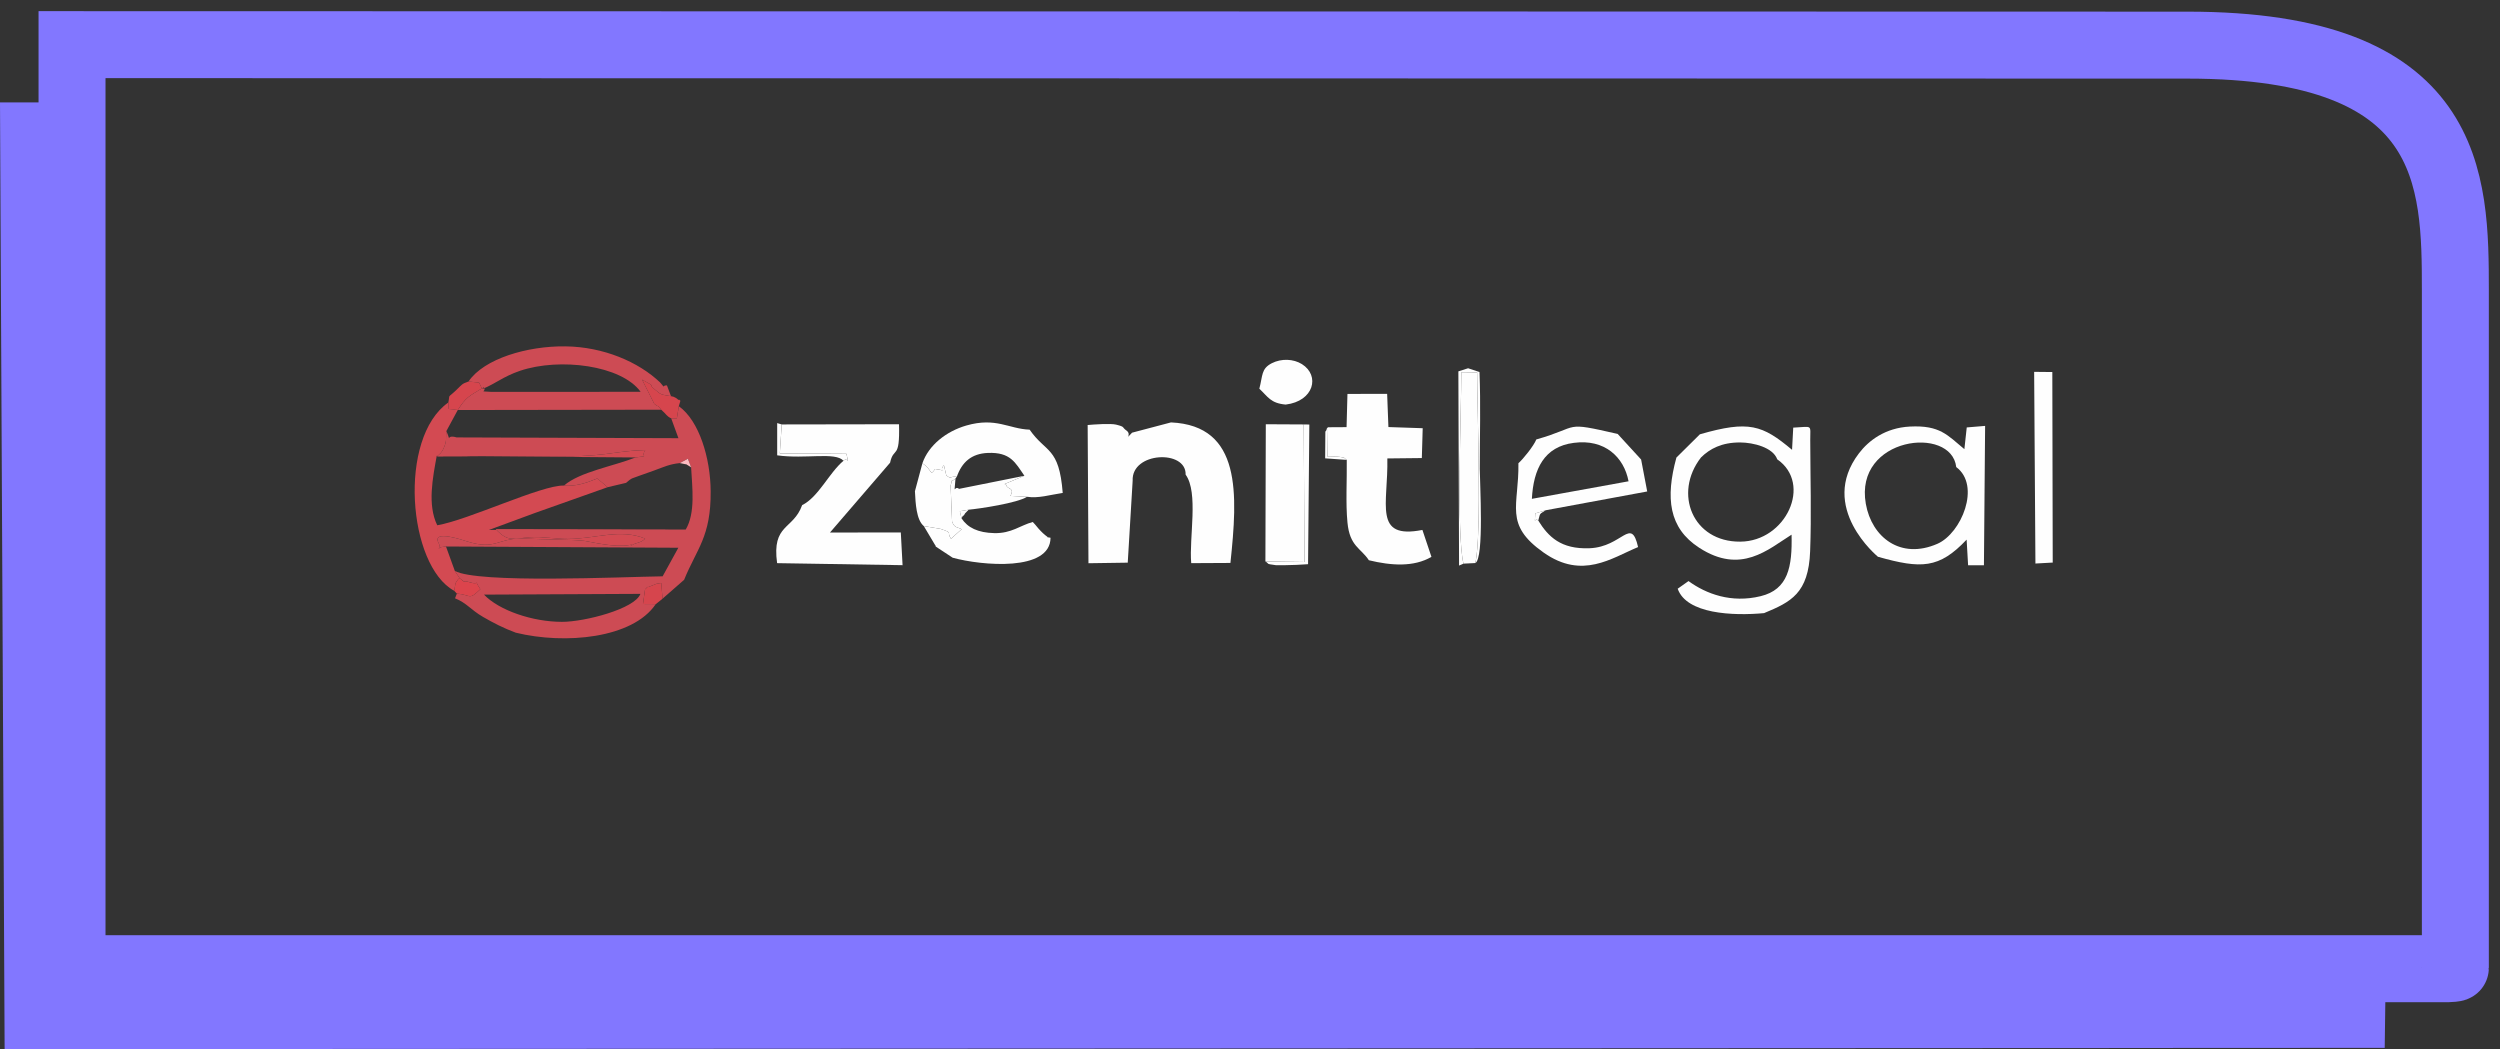 <?xml version="1.0" encoding="UTF-8"?> <svg xmlns="http://www.w3.org/2000/svg" width="112" height="47" viewBox="0 0 112 47" fill="none"><rect x="0" y="0" width="112" height="47" fill="#333333" stroke="none"/> <path fill-rule="evenodd" clip-rule="evenodd" d="M3.227 2L98.005 2.022C109.934 2.022 110 8.032 110 13.027V43.359C110 43.381 109.745 43.398 109.705 43.398H3.227V2Z" stroke="#8277FF" stroke-width="3" stroke-miterlimit="22.926"></path> <path fill-rule="evenodd" clip-rule="evenodd" d="M0 4.586H3.323L3.226 43.398H106.883L106.835 46.944L0.207 47L0 4.586Z" fill="#8277FF"></path> <path fill-rule="evenodd" clip-rule="evenodd" d="M21.683 26.639L28.691 26.605C28.444 27.277 26.195 27.859 25.178 27.859C23.866 27.859 22.365 27.351 21.683 26.639ZM30.069 18.741L30.394 19.631L20.455 19.596C19.914 19.436 20.257 19.913 19.997 19.31C19.958 19.662 20.041 19.731 19.856 20.122C19.839 20.156 19.812 20.191 19.799 20.221C19.782 20.247 19.746 20.286 19.733 20.304C19.716 20.33 19.614 20.408 19.584 20.443C21.181 20.443 22.59 20.425 24.174 20.447C27.309 20.495 27.269 20.221 28.906 20.16C28.664 20.538 29.162 20.386 28.471 20.495C27.458 20.894 25.979 21.137 25.266 21.753C25.764 21.797 26.221 21.658 26.758 21.436L27.221 21.827L28.048 21.632C28.343 21.38 28.251 21.467 28.638 21.315C28.801 21.254 29.078 21.163 29.276 21.089C29.774 20.907 29.98 20.798 30.456 20.746L30.817 20.551L30.962 20.937C31.01 21.835 31.165 22.981 30.72 23.723L22.211 23.71C22.775 24.3 22.968 24.122 23.743 24.07C24.333 24.031 24.786 24.144 25.469 24.144C26.662 24.144 27.784 23.667 28.906 24.131C28.73 24.27 28.788 24.244 28.488 24.344C27.859 24.556 28.73 24.322 28.198 24.418C27.524 24.539 26.529 24.283 26.182 24.231C25.746 24.17 24.232 24.17 23.602 24.131C22.255 24.053 22.277 24.691 20.886 24.244C20.842 24.231 19.319 23.697 19.645 24.322C19.856 24.726 19.359 24.53 19.98 24.483L30.39 24.539L29.686 25.819C27.863 25.845 21.393 26.149 20.376 25.576L20.587 25.897C20.966 26.21 20.636 25.958 21.018 26.079C21.586 26.262 21.159 25.854 21.52 26.396C20.988 26.913 21.12 26.648 20.468 26.592L20.385 26.804C20.904 27.008 21.084 27.316 21.639 27.637C22.079 27.893 22.564 28.145 23.109 28.345C25.315 28.883 28.343 28.601 29.377 27.065L28.805 27.06L28.898 26.401C28.955 26.37 29.003 26.262 29.043 26.301L29.399 26.158C29.47 26.136 29.549 26.136 29.624 26.119L29.681 26.822L30.649 25.975C31.209 24.591 31.856 24.049 31.838 22.005C31.829 20.534 31.327 18.85 30.412 18.199L30.324 18.741H30.069Z" fill="#CD4B54"></path> <path fill-rule="evenodd" clip-rule="evenodd" d="M50.717 19.384C50.33 19.766 50.735 19.479 50.466 19.288C50.246 19.136 50.427 19.128 50 19.023C49.762 18.963 49.005 19.015 48.727 19.041L48.763 25.233L50.523 25.207L50.743 21.536C50.682 20.239 53.151 20.13 53.116 21.263C53.702 22.07 53.266 24.083 53.367 25.229L55.123 25.22C55.449 22.139 55.634 19.067 52.46 18.924L50.717 19.384Z" fill="#FEFEFE"></path> <path fill-rule="evenodd" clip-rule="evenodd" d="M37.789 20.642C37.138 21.189 36.667 22.27 35.936 22.63C35.536 23.745 34.572 23.463 34.814 25.229L40.435 25.32L40.356 23.853L37.182 23.858L39.876 20.729C40.034 19.987 40.321 20.634 40.276 19.006L35.021 19.015L34.937 20.312L37.922 20.33C38.04 20.929 37.987 20.443 37.789 20.642Z" fill="#FEFEFE"></path> <path fill-rule="evenodd" clip-rule="evenodd" d="M76.204 20.495C76.6 20.104 77.132 19.818 77.964 19.822C78.55 19.826 79.43 20.043 79.62 20.577C81.209 21.679 80.011 24.253 77.964 24.266C75.834 24.283 74.954 22.105 76.204 20.495ZM76.155 19.457C76.151 19.466 75.108 20.49 75.103 20.499C74.61 22.304 74.756 23.654 76.124 24.539C77.995 25.754 79.21 24.613 80.262 23.953C80.297 25.394 80.112 26.409 78.876 26.709C77.564 27.03 76.437 26.609 75.645 26.032L75.16 26.375C75.557 27.507 77.63 27.598 79.03 27.468C80.231 26.969 81.024 26.587 81.094 24.695C81.156 23.09 81.103 21.354 81.099 19.735C81.094 18.997 81.235 19.115 80.337 19.158L80.284 20.152C78.955 19.037 78.347 18.824 76.155 19.457Z" fill="#FEFEFE"></path> <path fill-rule="evenodd" clip-rule="evenodd" d="M59.494 19.141L59.477 20.464C59.626 20.46 59.89 20.447 60.027 20.469C60.326 20.516 60.176 20.503 60.335 20.603C60.348 21.488 60.282 22.552 60.366 23.406C60.467 24.483 60.964 24.548 61.325 25.099C62.325 25.342 63.337 25.411 64.129 24.947L63.724 23.741C61.501 24.179 62.197 22.582 62.153 20.538L63.698 20.521L63.737 19.184L62.201 19.132L62.144 17.644L60.366 17.648L60.326 19.136L59.494 19.141Z" fill="#FEFEFE"></path> <path fill-rule="evenodd" clip-rule="evenodd" d="M83.589 22.573C83.057 19.566 87.428 19.045 87.639 20.924C88.757 21.758 87.868 23.892 86.798 24.361C85.147 25.086 83.853 24.07 83.589 22.573ZM84.131 24.943C86.063 25.489 86.873 25.481 88.105 24.175L88.171 25.325H88.88L88.933 19.08L88.11 19.149L88.004 20.122C87.243 19.492 86.908 19.041 85.561 19.11C84.461 19.167 83.717 19.735 83.281 20.308C81.428 22.738 84.131 24.938 84.131 24.943Z" fill="#FEFEFE"></path> <path fill-rule="evenodd" clip-rule="evenodd" d="M20.345 26.466C20.367 26.422 20.394 26.158 20.412 26.119C20.433 26.084 20.469 26.032 20.491 25.997C20.508 25.962 20.552 25.923 20.588 25.897L20.376 25.576L19.98 24.483C19.36 24.53 19.857 24.726 19.646 24.322C19.32 23.697 20.843 24.231 20.887 24.244C22.278 24.691 22.256 24.053 23.603 24.131C24.232 24.17 25.746 24.17 26.182 24.231C26.53 24.283 27.525 24.539 28.198 24.418C28.731 24.322 27.859 24.556 28.489 24.344C28.788 24.244 28.731 24.27 28.907 24.131C27.784 23.667 26.662 24.144 25.469 24.144C24.787 24.144 24.334 24.031 23.744 24.07C22.969 24.122 22.775 24.3 22.212 23.71L30.72 23.723L21.904 23.741L23.977 22.977L27.221 21.827L26.759 21.436C26.222 21.658 25.764 21.797 25.267 21.753C24.276 21.718 20.984 23.298 19.588 23.532C19.139 22.608 19.39 21.393 19.566 20.421L28.471 20.495C29.162 20.386 28.665 20.538 28.907 20.161C27.269 20.221 27.309 20.495 24.175 20.447C22.59 20.425 21.182 20.443 19.584 20.443C19.615 20.408 19.716 20.33 19.734 20.304C19.747 20.286 19.782 20.247 19.8 20.221C19.813 20.191 19.839 20.156 19.857 20.122C20.042 19.731 19.958 19.662 19.998 19.31L20.508 18.368L20.103 18.321L20.086 18.03C17.819 19.622 18.272 25.337 20.345 26.466Z" fill="#D34A52"></path> <path fill-rule="evenodd" clip-rule="evenodd" d="M68.628 22.348C68.698 21.011 69.178 20.009 70.507 19.84C71.885 19.657 72.752 20.469 72.959 21.562L68.628 22.348ZM68.826 19.688C68.725 19.961 68.218 20.59 68.025 20.751C68.055 22.669 67.356 23.489 69.156 24.756C70.89 25.98 72.206 24.995 73.386 24.509C73.069 23.12 72.695 24.5 71.216 24.561C69.926 24.613 69.363 24.044 68.914 23.32C68.738 23.159 68.751 23.589 68.782 22.999L69.244 22.86L73.795 22.018L73.522 20.586C73.518 20.581 72.479 19.453 72.471 19.44C69.962 18.867 70.859 19.11 68.826 19.688Z" fill="#FEFEFE"></path> <path fill-rule="evenodd" clip-rule="evenodd" d="M20.988 17.093L21.463 17.14L21.604 17.431C22.233 17.171 22.546 16.867 23.299 16.611C25.081 16.012 27.837 16.364 28.7 17.553L22.026 17.557C21.375 17.514 21.815 17.583 21.679 17.349C21.63 17.379 21.573 17.409 21.529 17.436C21.01 17.757 20.882 17.787 20.508 18.369L29.624 18.355C29.351 18.034 29.611 18.325 29.311 18.091L28.765 17.006L29.144 17.218C29.298 17.344 29.043 17.201 29.346 17.457C29.619 17.687 29.597 17.674 30.06 17.748L29.879 17.266C29.624 17.253 29.848 17.453 29.575 17.136C28.607 16.212 27.031 15.535 25.323 15.517C23.633 15.496 21.683 16.064 20.988 17.093Z" fill="#CD4B54"></path> <path fill-rule="evenodd" clip-rule="evenodd" d="M41.324 20.755C41.8 21.072 41.645 21.363 41.892 21.011C42.614 21.106 41.984 21.18 42.288 20.842L42.394 21.293C42.636 21.493 42.53 21.323 42.865 21.358C43.094 20.712 43.512 20.321 44.26 20.291C45.268 20.252 45.484 20.72 45.893 21.315L44.986 21.692C45.008 21.684 45.07 21.675 45.083 21.74C45.127 21.931 45.475 21.835 45.264 22.217L46.012 22.256C46.518 22.334 47.033 22.17 47.61 22.083C47.447 20.004 46.862 20.308 46.127 19.249C45.193 19.215 44.621 18.681 43.292 19.063C42.394 19.323 41.602 19.944 41.324 20.755Z" fill="#FEFEFE"></path> <path fill-rule="evenodd" clip-rule="evenodd" d="M56.69 25.151L58.442 25.177L58.407 19.015L56.708 19.006L56.69 25.151Z" fill="#FEFEFE"></path> <path fill-rule="evenodd" clip-rule="evenodd" d="M42.807 21.436C42.455 21.744 42.737 21.289 42.587 21.753L42.653 23.367C42.759 23.645 42.843 23.597 43.085 23.706L42.605 24.136C42.38 23.81 42.733 23.897 42.134 23.693L41.386 23.567L41.892 24.418C41.896 24.4 41.918 24.461 41.923 24.487L42.68 24.986C43.992 25.346 47.055 25.615 47.064 24.092C46.765 24.023 47.121 24.188 46.831 23.979C46.773 23.936 46.668 23.836 46.624 23.788C46.47 23.632 46.43 23.55 46.267 23.385C45.704 23.537 45.316 23.901 44.546 23.884C43.811 23.866 43.349 23.641 43.076 23.22L43.001 22.903L43.397 22.834C43.882 22.79 45.576 22.538 46.012 22.256L45.264 22.217C45.475 21.835 45.127 21.931 45.083 21.74C45.07 21.675 45.008 21.684 44.986 21.692L45.893 21.315L42.966 21.901C42.737 21.718 42.742 22.282 42.807 21.436Z" fill="#FEFEFE"></path> <path fill-rule="evenodd" clip-rule="evenodd" d="M91.187 25.246L91.962 25.203L91.944 16.667L91.13 16.659L91.187 25.246Z" fill="#FEFEFE"></path> <path fill-rule="evenodd" clip-rule="evenodd" d="M65.564 25.251L66.092 25.225C66.392 24.053 66.176 18.329 66.176 16.685L65.467 16.676C65.467 18.412 65.243 23.949 65.564 25.251Z" fill="#FEFEFE"></path> <path fill-rule="evenodd" clip-rule="evenodd" d="M41.324 20.755L40.989 22.005C41.016 22.547 41.051 23.289 41.385 23.567L42.134 23.693C42.732 23.897 42.38 23.81 42.605 24.135L43.084 23.706C42.842 23.597 42.759 23.645 42.653 23.367L42.587 21.753C42.737 21.289 42.455 21.744 42.807 21.436L42.864 21.358C42.53 21.323 42.636 21.493 42.393 21.293L42.288 20.842C41.984 21.18 42.614 21.107 41.892 21.011C41.645 21.363 41.799 21.072 41.324 20.755Z" fill="#FEFEFE"></path> <path fill-rule="evenodd" clip-rule="evenodd" d="M56.418 17.414C56.805 17.774 56.92 18.065 57.598 18.125C58.861 17.974 59.151 16.828 58.324 16.311C57.945 16.077 57.413 16.051 56.977 16.272C56.493 16.52 56.576 16.824 56.418 17.414Z" fill="#FEFEFE"></path> <path fill-rule="evenodd" clip-rule="evenodd" d="M65.366 25.338L65.564 25.251C65.243 23.949 65.467 18.412 65.467 16.676L66.176 16.685C66.176 18.329 66.391 24.053 66.092 25.225C66.497 25.043 66.294 21.575 66.294 21.011C66.294 19.579 66.339 18.091 66.281 16.667L65.771 16.498L65.335 16.637L65.366 25.338Z" fill="#FEFEFE"></path> <path fill-rule="evenodd" clip-rule="evenodd" d="M56.69 25.151C56.884 25.272 56.677 25.255 57.157 25.32C57.166 25.32 57.544 25.32 57.584 25.32C57.945 25.316 58.24 25.302 58.601 25.276L58.658 19.019L58.407 19.015L58.442 25.177L56.69 25.151Z" fill="#FEFEFE"></path> <path fill-rule="evenodd" clip-rule="evenodd" d="M29.623 18.355C29.879 18.581 29.852 18.637 30.068 18.742H30.323L30.411 18.199L30.482 17.956C30.455 17.943 30.42 17.882 30.411 17.909C30.398 17.948 30.354 17.861 30.271 17.822C30.174 17.774 30.183 17.77 30.059 17.748C29.597 17.674 29.619 17.687 29.346 17.457C29.043 17.201 29.298 17.344 29.144 17.218L28.765 17.006L29.311 18.091C29.61 18.325 29.351 18.034 29.623 18.355Z" fill="#D6454D"></path> <path fill-rule="evenodd" clip-rule="evenodd" d="M20.085 18.03L20.103 18.321L20.508 18.368C20.882 17.787 21.009 17.757 21.529 17.436C21.573 17.409 21.63 17.379 21.678 17.349L21.604 17.431L21.463 17.14L20.987 17.093C20.684 17.197 20.706 17.223 20.45 17.466C20.015 17.882 20.173 17.613 20.085 18.03Z" fill="#D6454D"></path> <path fill-rule="evenodd" clip-rule="evenodd" d="M37.789 20.642C37.987 20.443 38.04 20.929 37.921 20.33L34.937 20.312L35.02 19.015L34.818 18.954V20.399C36.09 20.577 37.419 20.234 37.789 20.642Z" fill="#FEFEFE"></path> <path fill-rule="evenodd" clip-rule="evenodd" d="M29.378 27.065L29.682 26.822L29.624 26.119C29.55 26.136 29.47 26.136 29.4 26.158L29.043 26.301C29.004 26.262 28.955 26.37 28.898 26.401L28.806 27.06L29.378 27.065Z" fill="#D6454D"></path> <path fill-rule="evenodd" clip-rule="evenodd" d="M20.345 26.466L20.468 26.592C21.12 26.648 20.988 26.913 21.52 26.396C21.16 25.854 21.587 26.262 21.019 26.08C20.636 25.958 20.966 26.21 20.587 25.897C20.552 25.923 20.508 25.962 20.491 25.997C20.468 26.032 20.433 26.084 20.411 26.119C20.394 26.158 20.367 26.422 20.345 26.466Z" fill="#DC444C"></path> <path fill-rule="evenodd" clip-rule="evenodd" d="M60.335 20.603C60.177 20.503 60.326 20.516 60.027 20.469C59.891 20.447 59.626 20.46 59.477 20.464L59.494 19.141C59.472 19.171 59.437 19.18 59.433 19.236C59.424 19.297 59.384 19.31 59.376 19.34L59.367 20.534L60.335 20.603Z" fill="#FEFEFE"></path> <path fill-rule="evenodd" clip-rule="evenodd" d="M68.914 23.32C69.015 22.964 68.945 23.059 69.244 22.86L68.782 22.999C68.751 23.589 68.738 23.159 68.914 23.32Z" fill="#FEFEFE"></path> <path fill-rule="evenodd" clip-rule="evenodd" d="M30.962 20.937L30.817 20.551L30.456 20.746C30.953 20.863 30.579 20.716 30.962 20.937Z" fill="#FEBCC1"></path> <path fill-rule="evenodd" clip-rule="evenodd" d="M43.076 23.22C43.107 23.181 43.142 23.072 43.159 23.102C43.173 23.129 43.217 23.016 43.239 22.994C43.261 22.968 43.362 22.864 43.397 22.834L43.001 22.903L43.076 23.22Z" fill="#FEFEFE"></path> </svg> 